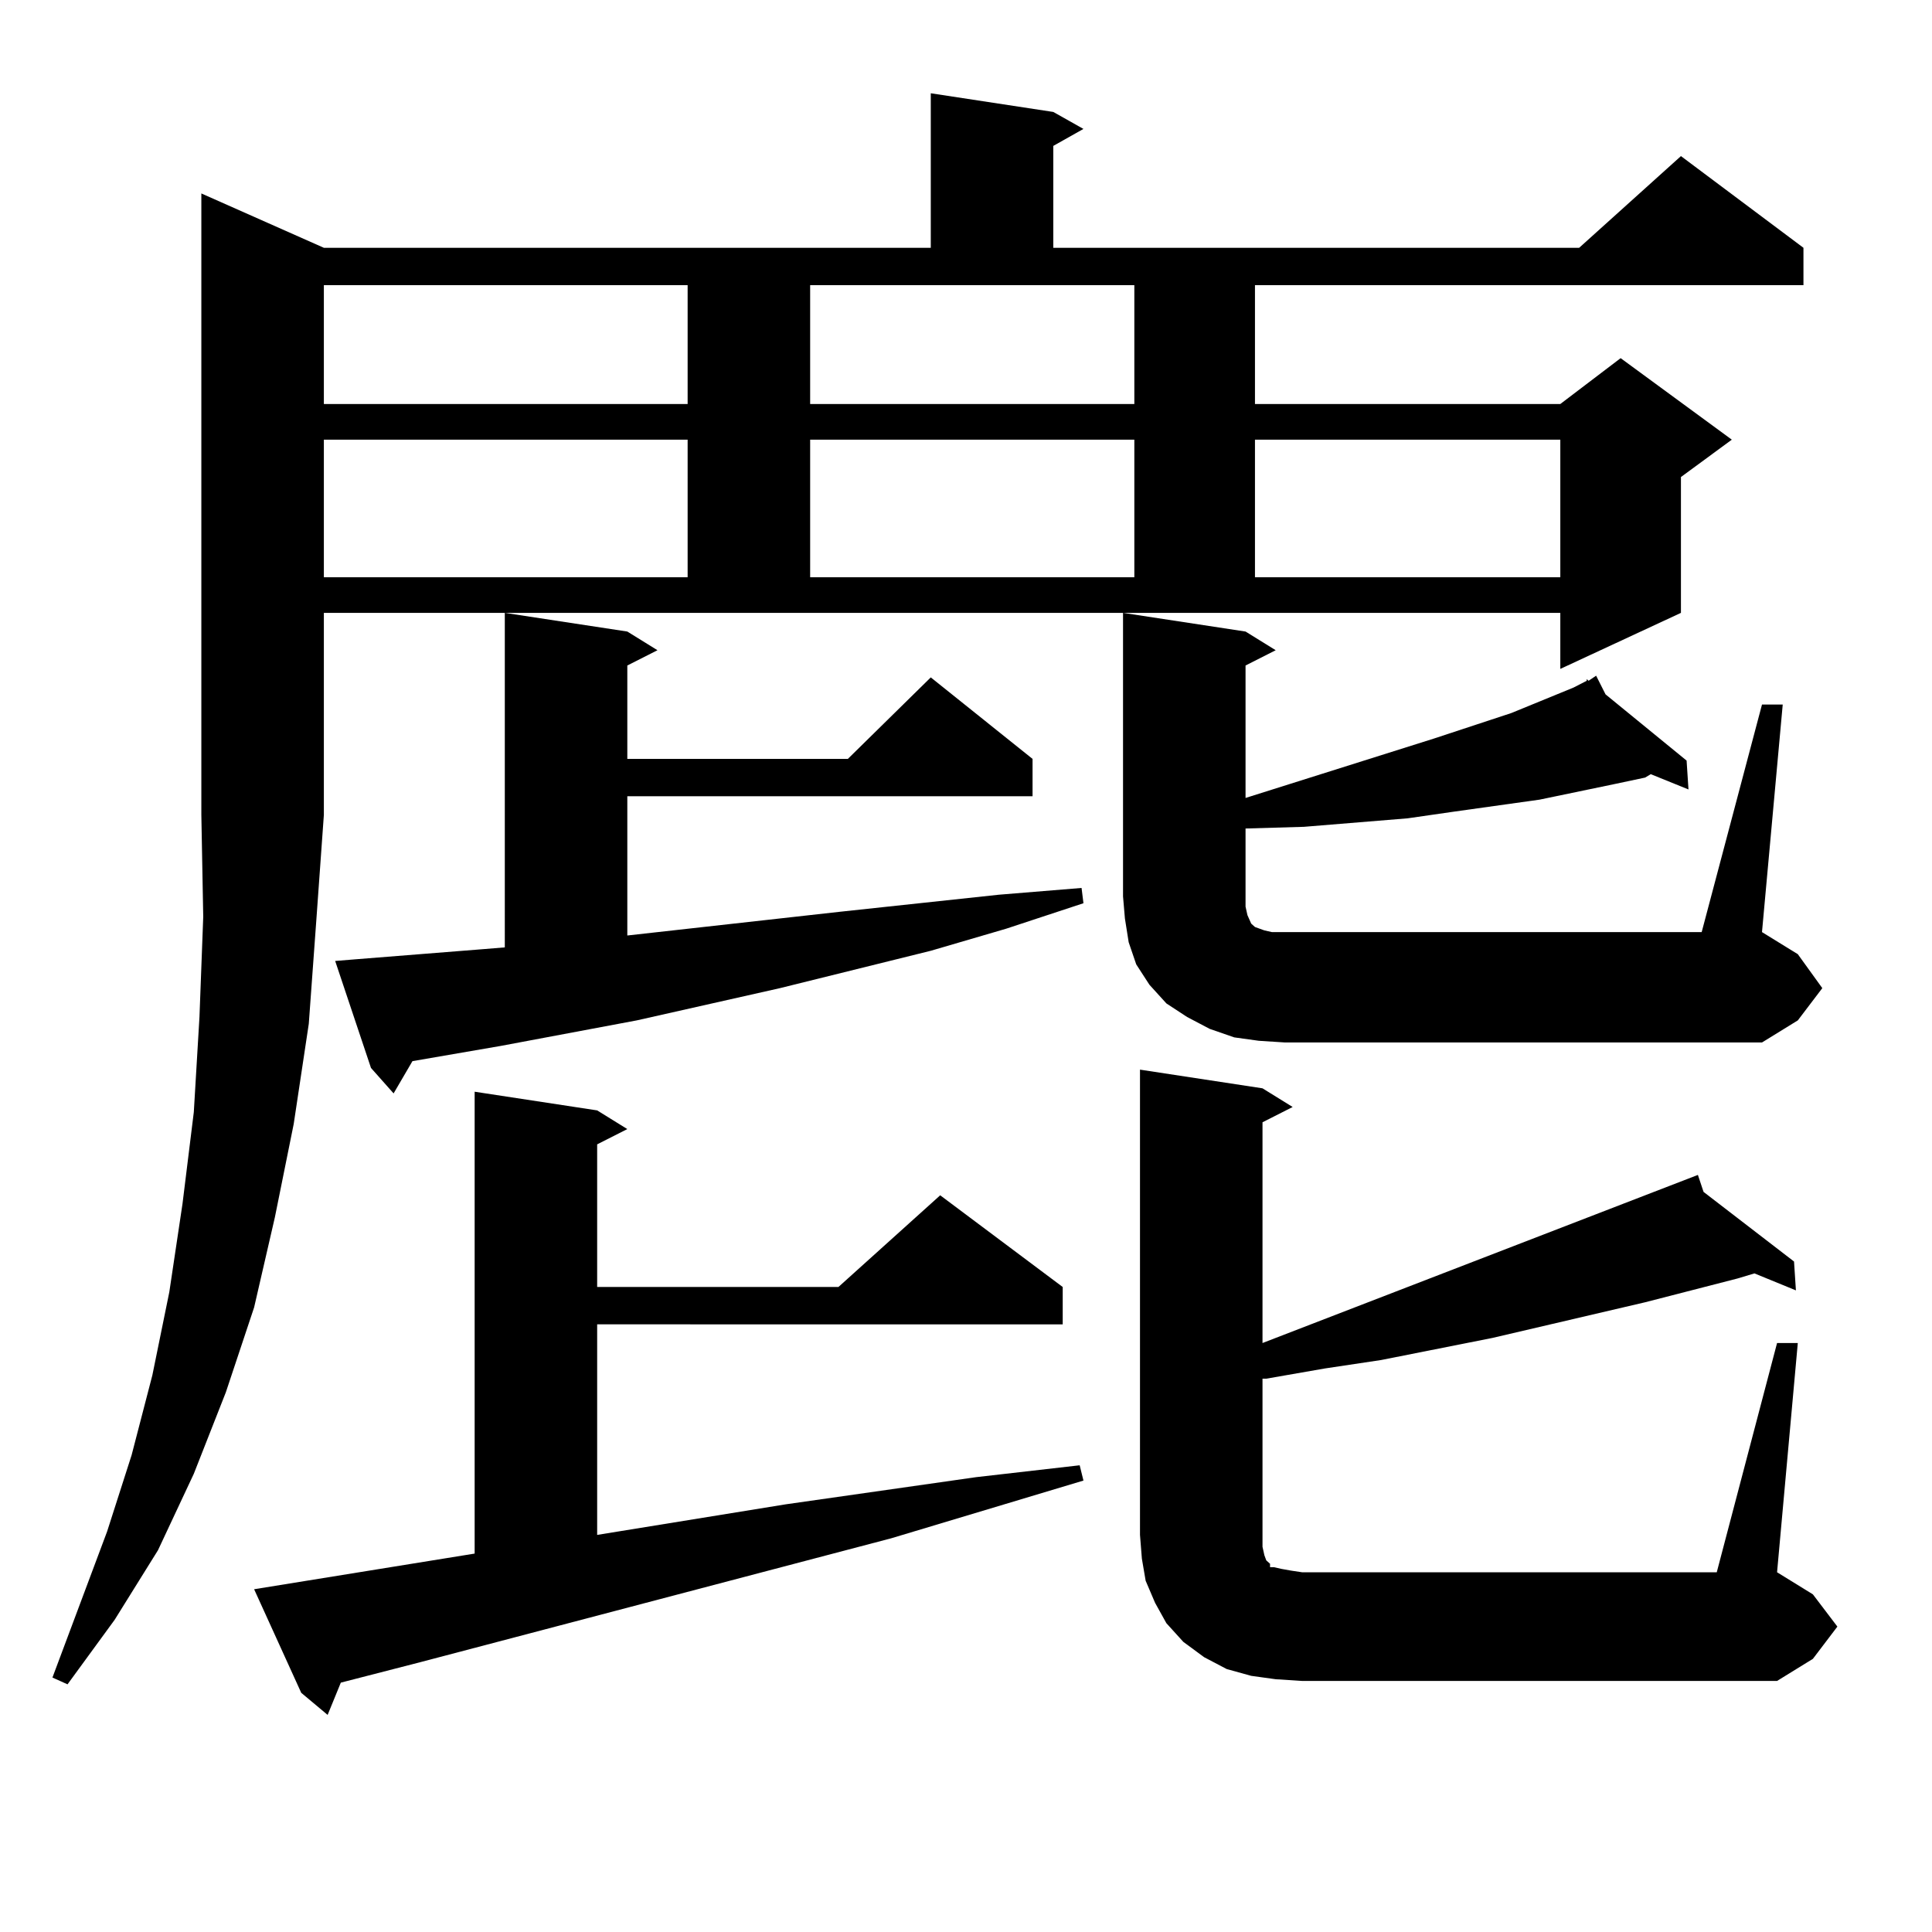<?xml version="1.0" encoding="utf-8"?>
<!-- Generator: Adobe Illustrator 16.0.0, SVG Export Plug-In . SVG Version: 6.00 Build 0)  -->
<!DOCTYPE svg PUBLIC "-//W3C//DTD SVG 1.1//EN" "http://www.w3.org/Graphics/SVG/1.1/DTD/svg11.dtd">
<svg version="1.1" id="图层_1" xmlns="http://www.w3.org/2000/svg" xmlns:xlink="http://www.w3.org/1999/xlink" x="0px" y="0px"
	 width="1000px" height="1000px" viewBox="0 0 1000 1000" enable-background="new 0 0 1000 1000" xml:space="preserve">
<path d="M167.63,128.254h314.139v-79.98l63.413,9.668l15.609,8.789l-15.609,8.789v52.734H817.37l52.682-47.461l63.413,47.461v19.336
	H649.569v61.523h158.045l31.219-23.73l57.56,42.188l-26.341,19.336v70.313l-62.438,29.004v-29.004H167.63v104.59l-3.902,54.492
	l-3.902,53.613l-7.805,51.855l-9.756,48.34l-10.731,46.582l-14.634,43.945l-16.585,42.188l-18.536,39.551L59.34,838.41
	l-24.39,33.398l-7.805-3.516l28.292-75.586l12.683-39.551l10.731-41.309l8.78-43.066l6.829-45.703l5.854-47.461l2.927-49.219
	l1.951-51.855l-0.976-52.734v-321.68L167.63,128.254z M245.677,804.133V565.07l63.413,9.668l15.609,9.668l-15.609,7.91v73.828
	h124.875l52.682-47.461l63.413,47.461v19.336H309.09v108.984l97.559-15.82l98.534-14.063l53.657-6.152l1.951,7.91l-99.51,29.883
	l-243.896,64.16L176.41,870.93l-6.829,16.699l-13.658-11.426l-24.39-53.613L245.677,804.133z M167.63,147.59v61.523h188.288V147.59
	H167.63z M167.63,227.57v71.191h188.288V227.57H167.63z M184.215,496.516l33.17-2.637l33.17-2.637l10.731-0.879V317.219
	l63.413,9.668l15.609,9.668l-15.609,7.91v48.34h114.144l42.926-42.188l52.682,42.188v19.336H324.699v72.07l110.241-12.305
	l40.975-4.395l40.975-4.395l42.926-3.516l0.976,7.91l-39.999,13.184l-39.023,11.426l-78.047,19.336l-74.145,16.699l-70.242,13.184
	l-45.853,7.91l-9.756,16.699l-11.707-13.184l-18.536-55.371L184.215,496.516z M419.331,209.113h167.801V147.59H419.331V209.113z
	 M419.331,227.57v71.191h167.801V227.57H419.331z M651.521,538.703l-12.683-1.758l-12.683-4.395l-11.707-6.152l-10.731-7.031
	l-8.78-9.668l-6.829-10.547l-3.902-11.426l-1.951-12.305l-0.976-11.426V317.219l63.413,9.668l15.609,9.668l-15.609,7.91v68.555
	l97.559-30.762l39.999-13.184l32.194-13.184l6.829-3.516v-0.879l0.976,0.879l3.902-2.637l4.878,9.668l41.95,34.277l0.976,14.941
	l-19.512-7.91l-2.927,1.758l-16.585,3.516l-38.048,7.91l-43.901,6.152l-24.39,3.516l-53.657,4.395l-30.243,0.879v40.43l0.976,4.395
	l1.951,4.395l1.951,1.758l4.878,1.758l3.902,0.879h6.829h215.604l31.219-117.773h10.731l-10.731,117.773l18.536,11.426
	l12.683,17.578l-12.683,16.699l-18.536,11.426H665.179L651.521,538.703z M919.807,695.148h10.731l-10.731,118.652l18.536,11.426
	l12.683,16.699l-12.683,16.699l-18.536,11.426H673.959l-13.658-0.879l-12.683-1.758l-12.683-3.516l-11.707-6.152l-10.731-7.91
	l-8.78-9.668l-5.854-10.547l-4.878-11.426l-1.951-11.426l-0.976-12.305v-240.82l63.413,9.668l15.609,9.668l-15.609,7.91v114.258
	l225.36-87.012l2.927,8.789l46.828,36.035l0.976,14.941l-21.463-8.789l-8.78,2.637l-47.804,12.305l-79.022,18.457l-57.56,11.426
	l-29.268,4.395l-30.243,5.273h-1.951v80.859v6.152l0.976,4.395l0.976,2.637l0.976,0.879l0.976,0.879v1.758h1.951l3.902,0.879
	l4.878,0.879l5.854,0.879h214.629L919.807,695.148z M649.569,227.57v71.191h158.045V227.57H649.569z"/>
</svg>
